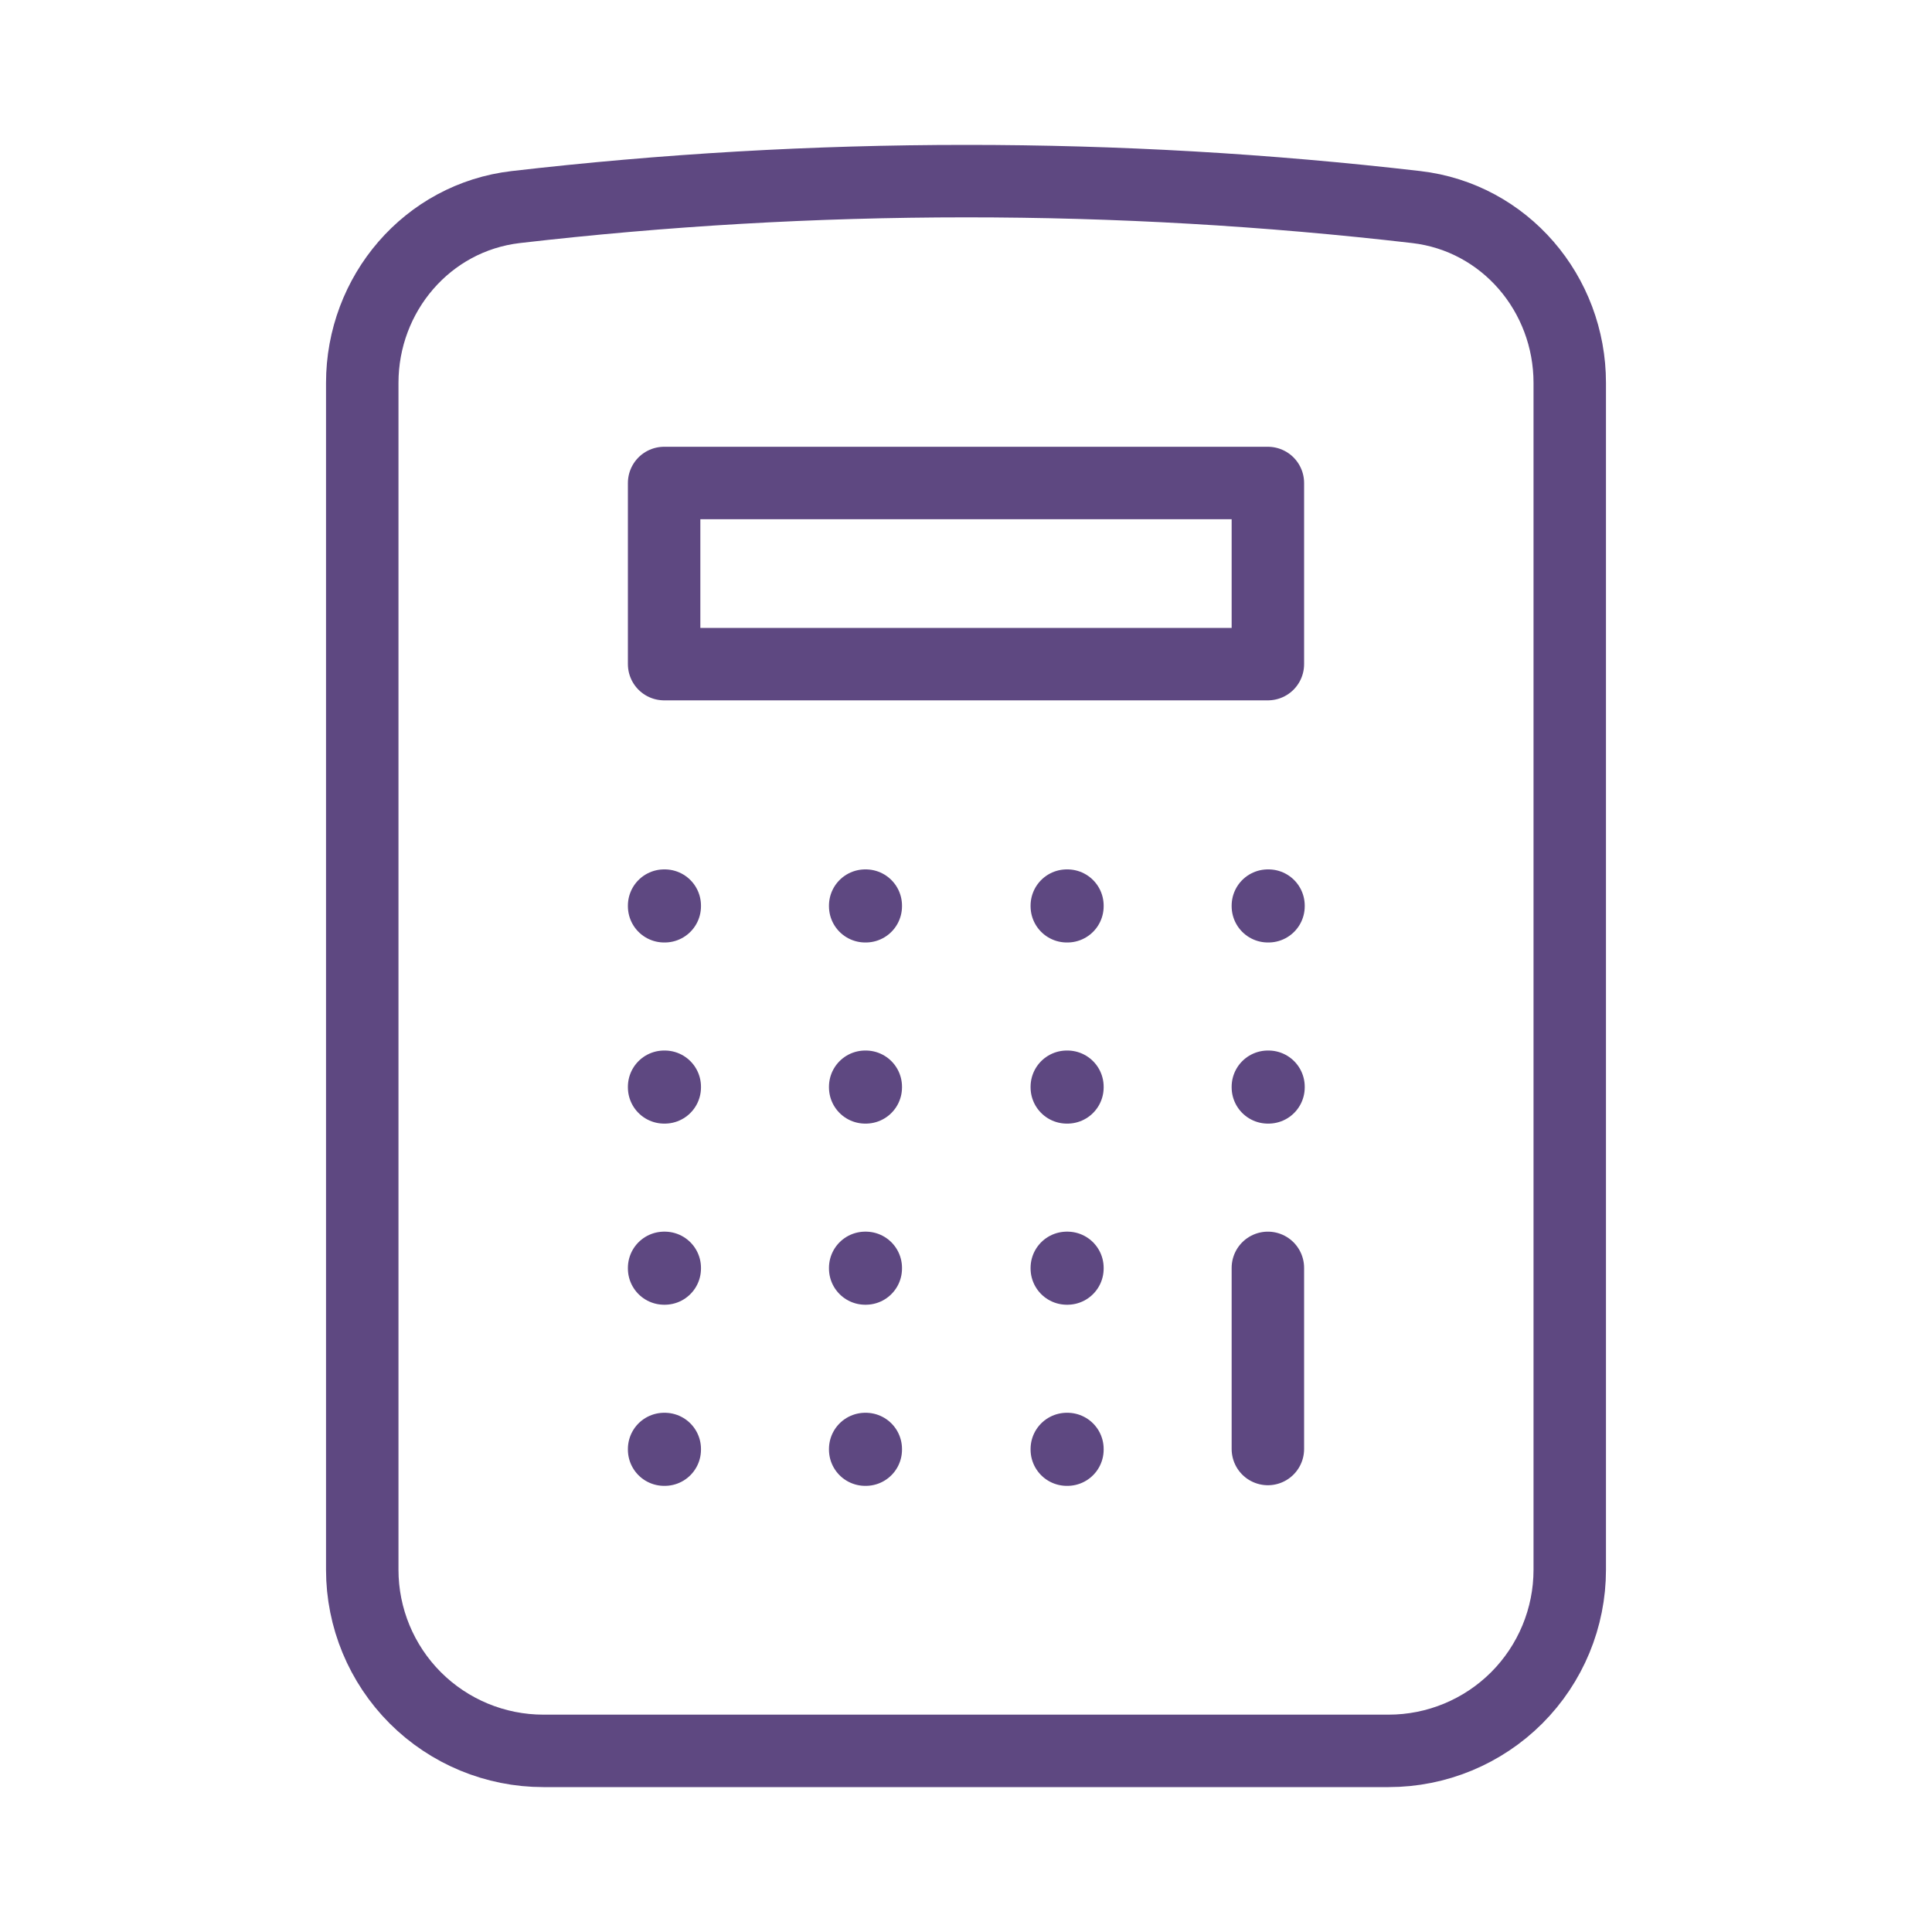 <svg width="40" height="40" viewBox="0 0 40 40" fill="none" xmlns="http://www.w3.org/2000/svg">
<path d="M26.25 26.25V30M13.75 18.75H13.763V18.763H13.75V18.75ZM13.75 22.5H13.763V22.513H13.75V22.5ZM13.75 26.25H13.763V26.263H13.75V26.25ZM13.75 30H13.763V30.013H13.75V30ZM17.913 18.75H17.925V18.763H17.913V18.75ZM17.913 22.5H17.925V22.513H17.913V22.5ZM17.913 26.25H17.925V26.263H17.913V26.25ZM17.913 30H17.925V30.013H17.913V30ZM22.087 18.75H22.1V18.763H22.087V18.75ZM22.087 22.5H22.1V22.513H22.087V22.5ZM22.087 26.25H22.1V26.263H22.087V26.25ZM22.087 30H22.1V30.013H22.087V30ZM26.25 18.75H26.263V18.763H26.25V18.75ZM26.25 22.5H26.263V22.513H26.25V22.5ZM13.75 10H26.25V13.75H13.75V10ZM20 3.75C16.847 3.75 13.737 3.933 10.678 4.287C8.845 4.5 7.5 6.083 7.5 7.928V32.5C7.5 33.495 7.895 34.448 8.598 35.152C9.302 35.855 10.255 36.25 11.25 36.25H28.75C29.745 36.25 30.698 35.855 31.402 35.152C32.105 34.448 32.5 33.495 32.5 32.5V7.928C32.5 6.082 31.157 4.5 29.322 4.287C26.227 3.928 23.115 3.749 20 3.75Z" stroke="#5E4881" stroke-width="1.5" stroke-linecap="round" stroke-linejoin="round"/>
</svg>
